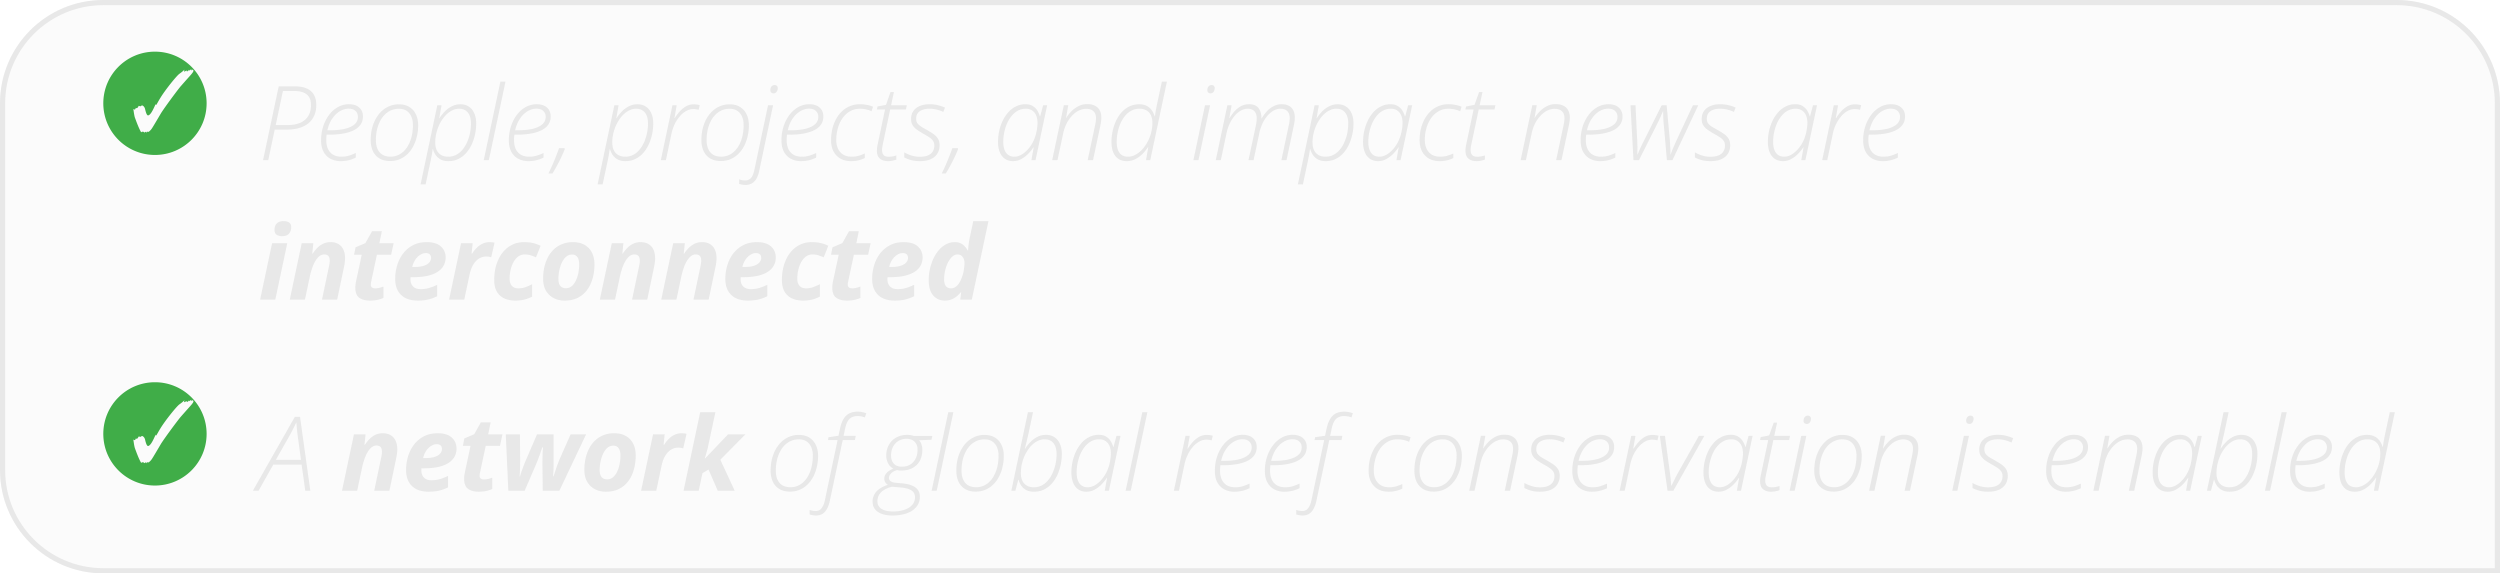 <svg xmlns="http://www.w3.org/2000/svg" width="484" height="111" fill="none"><g filter="url(#a)"><path fill="#D9D9D9" fill-opacity=".1" d="M0 20C0 8.954 8.954 0 20 0h444c11.046 0 20 8.954 20 20v91H20c-11.046 0-20-8.954-20-20V20Z"/><path stroke="#E8E8E8" d="M20 .5h444c10.77 0 19.5 8.73 19.5 19.5v90.5H20C9.23 110.5.5 101.77.5 91V20C.5 9.23 9.23.5 20 .5Z"/><path fill="#40AD48" fill-rule="evenodd" d="M30 30c5.523 0 10-4.477 10-10s-4.477-10-10-10-10 4.477-10 10 4.477 10 10 10Zm-1.736-4.504c.064 0 .08.064.08.208l.144-.16.128-.08.144.08c.208-.16.384-.336.528-.512.125-.153.347-.523.687-1.09.05-.086.105-.176.161-.27l.992-1.68c.528-.896 3.296-4.656 3.92-5.36a168.55 168.55 0 0 1 1.51-1.706 13.5 13.5 0 0 0 .602-.694c.176-.224.288-.4.288-.528 0-.08-.048-.208-.128-.208s-.208.064-.368.176l.128-.288-.544.32.032-.224c-.032.096-.288.352-.352.352-.048 0-.064-.048-.064-.128v-.064l-.448.224c-.032 0-.064-.016-.064-.064 0-.03.013-.084.03-.159l.034-.161c-.224.24-.544.512-.96.8-.56.384-2.736 3.12-3.616 4.544-.26.416-.453.758-.595 1.01-.18.319-.279.494-.333.494-.032 0-.048-.064-.064-.192-.288.656-.544 1.2-.8 1.6-.256.4-.496.608-.672.608-.208 0-.384-.4-.576-1.216-.08-.352-.256-.576-.512-.704l-.048-.016c-.048 0-.112.032-.192.08-.03.018-.056.037-.078.052-.036.026-.062.044-.082.044h-.016l-.288-.096-.256.384c-.032.048-.096.064-.144.064-.08 0-.144-.016-.176-.064-.064.224-.144.336-.208.336-.048 0-.144-.032-.272-.112.112.848.208 1.408.304 1.68l.02.052c.2.55.617 1.7 1.02 2.476.024.048.052.1.08.152.028.052.056.104.08.152.16-.096.208-.112.32-.112l.128.016c.08.032.128.08.128.16l.368-.176Z" clip-rule="evenodd"/><path fill="#E8E8E8" d="m50.928 31 3.027-14.277H57.1c.93 0 1.702.14 2.314.42.612.28 1.068.69 1.367 1.23.3.534.45 1.182.45 1.943 0 .73-.121 1.387-.362 1.973a3.855 3.855 0 0 1-1.074 1.504c-.482.417-1.087.739-1.817.967-.722.221-1.572.332-2.548.332h-2.246L51.934 31h-1.006Zm2.45-6.787h2.198c1.042 0 1.904-.153 2.588-.46.684-.312 1.195-.754 1.533-1.327.339-.58.508-1.273.508-2.08 0-.957-.28-1.65-.84-2.08-.553-.437-1.36-.655-2.422-.655h-2.168l-1.396 6.602Zm12.545 6.982a4.121 4.121 0 0 1-1.904-.44c-.567-.292-1.02-.738-1.358-1.337-.332-.599-.498-1.357-.498-2.275 0-.931.134-1.814.4-2.647a7.48 7.48 0 0 1 1.124-2.217 5.455 5.455 0 0 1 1.709-1.533 4.277 4.277 0 0 1 2.168-.566c.846 0 1.507.215 1.982.644.482.43.723 1.003.723 1.719 0 .605-.153 1.13-.46 1.572-.299.443-.735.808-1.308 1.094-.573.286-1.256.501-2.05.645-.795.143-1.684.214-2.667.214h-.547a8.106 8.106 0 0 0-.068 1.045c0 1.035.257 1.833.772 2.393.514.553 1.233.83 2.158.83.547 0 1.048-.072 1.504-.215.462-.15.888-.316 1.279-.498v.889a6.89 6.89 0 0 1-1.309.488 6.557 6.557 0 0 1-1.65.195Zm-2.539-5.976h.654c.996 0 1.888-.088 2.676-.264.794-.182 1.423-.465 1.885-.85.462-.384.693-.882.693-1.494 0-.455-.153-.83-.459-1.123-.3-.3-.752-.449-1.357-.449-.56 0-1.117.163-1.67.488-.553.326-1.045.801-1.475 1.426-.43.625-.745 1.38-.947 2.266Zm12.144 5.957c-.82 0-1.51-.17-2.07-.508a3.219 3.219 0 0 1-1.27-1.426c-.28-.612-.42-1.321-.42-2.129 0-.774.081-1.507.244-2.197.17-.69.41-1.322.723-1.895.319-.579.7-1.077 1.142-1.494.45-.423.954-.748 1.514-.976a4.728 4.728 0 0 1 1.826-.352c.808 0 1.488.173 2.041.518a3.29 3.29 0 0 1 1.26 1.435c.293.606.44 1.309.44 2.11 0 .716-.079 1.412-.235 2.09a7.882 7.882 0 0 1-.674 1.894c-.3.586-.67 1.097-1.113 1.533-.436.436-.94.778-1.514 1.026-.566.247-1.198.37-1.894.37Zm.088-.85a3.54 3.54 0 0 0 1.445-.293c.45-.202.85-.485 1.201-.85.358-.364.66-.8.908-1.308a6.956 6.956 0 0 0 .576-1.7 9.8 9.8 0 0 0 .196-2.001c0-.573-.098-1.094-.293-1.563a2.502 2.502 0 0 0-.899-1.133c-.397-.28-.911-.42-1.543-.42a3.72 3.72 0 0 0-1.455.284 3.995 3.995 0 0 0-1.23.82 5.055 5.055 0 0 0-.938 1.29 7.081 7.081 0 0 0-.605 1.689 9.269 9.269 0 0 0-.205 2.002c0 .983.237 1.76.713 2.334.482.566 1.191.85 2.129.85Zm5.805 5.371 3.243-15.312h.82l-.44 2.48h.06c.273-.442.605-.866.995-1.27.397-.41.85-.745 1.358-1.005a3.575 3.575 0 0 1 1.69-.4c.624 0 1.161.15 1.61.449.456.293.808.72 1.055 1.279.254.553.381 1.217.381 1.992 0 .703-.075 1.403-.225 2.1a9.617 9.617 0 0 1-.654 1.972 6.704 6.704 0 0 1-1.084 1.66c-.436.482-.94.863-1.514 1.143-.566.274-1.204.41-1.914.41-.599 0-1.1-.11-1.504-.332a2.843 2.843 0 0 1-.966-.869 3.86 3.86 0 0 1-.508-1.123h-.059c-.045.358-.107.755-.185 1.192-.078.436-.157.833-.235 1.19l-.947 4.444h-.977Zm5.352-5.361c.573 0 1.09-.12 1.553-.361a4.091 4.091 0 0 0 1.22-1.006c.359-.43.658-.922.899-1.475.24-.553.423-1.136.547-1.748a9.39 9.39 0 0 0 .185-1.855c0-.899-.198-1.595-.595-2.09-.397-.502-.97-.752-1.72-.752-.396 0-.787.085-1.171.254a4.06 4.06 0 0 0-1.084.703c-.338.3-.651.654-.938 1.064a7.53 7.53 0 0 0-.742 1.348 8.26 8.26 0 0 0-.488 1.533 7.717 7.717 0 0 0-.176 1.64c0 .893.225 1.573.674 2.042.45.469 1.061.703 1.836.703Zm6.88.664 3.223-15.195h.986L94.64 31h-.987Zm8.618.195a4.123 4.123 0 0 1-1.904-.44c-.566-.292-1.019-.738-1.357-1.337-.332-.599-.498-1.357-.498-2.275 0-.931.133-1.814.4-2.647a7.484 7.484 0 0 1 1.123-2.217 5.462 5.462 0 0 1 1.709-1.533 4.277 4.277 0 0 1 2.168-.566c.846 0 1.507.215 1.983.644.481.43.722 1.003.722 1.719 0 .605-.153 1.13-.459 1.572-.299.443-.735.808-1.308 1.094-.573.286-1.257.501-2.051.645-.794.143-1.683.214-2.666.214h-.547a8.105 8.105 0 0 0-.068 1.045c0 1.035.257 1.833.771 2.393.514.553 1.234.83 2.158.83.547 0 1.048-.072 1.504-.215.462-.15.889-.316 1.279-.498v.889a6.889 6.889 0 0 1-1.308.488 6.56 6.56 0 0 1-1.651.195Zm-2.539-5.976h.655c.996 0 1.888-.088 2.675-.264.795-.182 1.423-.465 1.885-.85.463-.384.694-.882.694-1.494 0-.455-.153-.83-.459-1.123-.3-.3-.752-.449-1.358-.449-.56 0-1.116.163-1.67.488-.553.326-1.045.801-1.474 1.426-.43.625-.746 1.38-.948 2.266Zm6.451 8.36a44.061 44.061 0 0 0 1.484-3.38c.209-.527.397-1.035.567-1.523h1.054l.039.234a29.189 29.189 0 0 1-1.494 3.155 24.33 24.33 0 0 1-.869 1.513h-.781Zm9.512 2.118 3.242-15.312h.82l-.439 2.48h.059c.273-.442.605-.866.996-1.27.397-.41.849-.745 1.357-1.005a3.576 3.576 0 0 1 1.69-.4c.625 0 1.162.15 1.611.449.456.293.807.72 1.055 1.279.253.553.38 1.217.38 1.992 0 .703-.074 1.403-.224 2.1a9.652 9.652 0 0 1-.654 1.972 6.724 6.724 0 0 1-1.084 1.66 4.982 4.982 0 0 1-1.514 1.143c-.567.274-1.205.41-1.914.41-.599 0-1.1-.11-1.504-.332a2.84 2.84 0 0 1-.967-.869 3.864 3.864 0 0 1-.508-1.123h-.058a32.577 32.577 0 0 1-.42 2.383l-.948 4.443h-.976Zm5.351-5.361c.573 0 1.091-.12 1.553-.361a4.096 4.096 0 0 0 1.221-1.006c.358-.43.657-.922.898-1.475a8.616 8.616 0 0 0 .547-1.748 9.32 9.32 0 0 0 .186-1.855c0-.899-.199-1.595-.596-2.09-.397-.502-.97-.752-1.719-.752a2.89 2.89 0 0 0-1.172.254 4.084 4.084 0 0 0-1.084.703c-.338.3-.651.654-.937 1.064-.286.41-.534.86-.742 1.348a8.2 8.2 0 0 0-.488 1.533 7.666 7.666 0 0 0-.176 1.64c0 .893.224 1.573.674 2.042.449.469 1.061.703 1.835.703Zm6.89.664 2.246-10.615h.821l-.43 2.47h.059a9.63 9.63 0 0 1 .879-1.181 5.21 5.21 0 0 1 1.22-1.045c.469-.287.993-.43 1.573-.43.208 0 .413.016.615.049.202.026.387.065.556.117l-.214.889a4.644 4.644 0 0 0-.489-.098 3.675 3.675 0 0 0-.556-.039c-.476 0-.938.127-1.387.381a4.628 4.628 0 0 0-1.24 1.045 7.03 7.03 0 0 0-.977 1.514 8.131 8.131 0 0 0-.605 1.777L128.923 31h-.987Zm11.617.176c-.821 0-1.511-.17-2.071-.508a3.22 3.22 0 0 1-1.269-1.426c-.28-.612-.42-1.321-.42-2.129 0-.774.081-1.507.244-2.197a7.81 7.81 0 0 1 .723-1.895c.319-.579.7-1.077 1.142-1.494.45-.423.954-.748 1.514-.976a4.726 4.726 0 0 1 1.826-.352c.807 0 1.488.173 2.041.518a3.29 3.29 0 0 1 1.26 1.435c.293.606.439 1.309.439 2.11 0 .716-.078 1.412-.234 2.09a7.873 7.873 0 0 1-.674 1.894 5.889 5.889 0 0 1-1.113 1.533 4.824 4.824 0 0 1-1.514 1.026c-.566.247-1.198.37-1.894.37Zm.088-.85c.52 0 1.002-.098 1.445-.293a3.84 3.84 0 0 0 1.201-.85c.358-.364.661-.8.908-1.308a6.943 6.943 0 0 0 .576-1.7 9.749 9.749 0 0 0 .196-2.001c0-.573-.098-1.094-.293-1.563a2.499 2.499 0 0 0-.899-1.133c-.397-.28-.911-.42-1.543-.42a3.72 3.72 0 0 0-1.455.284 3.99 3.99 0 0 0-1.23.82 5.06 5.06 0 0 0-.938 1.29 7.09 7.09 0 0 0-.605 1.689 9.25 9.25 0 0 0-.205 2.002c0 .983.237 1.76.713 2.334.481.566 1.191.85 2.129.85Zm4.634 5.479a3.05 3.05 0 0 1-.635-.069 2.99 2.99 0 0 1-.537-.136v-.88c.162.072.348.124.556.157a3.2 3.2 0 0 0 .586.058c.326 0 .606-.074.84-.224.235-.15.43-.374.586-.674.15-.3.27-.66.361-1.084l2.657-12.568h.976l-2.676 12.685c-.123.586-.299 1.081-.527 1.485-.228.41-.517.72-.869.927-.358.215-.798.323-1.318.323Zm5.507-17.735a.701.701 0 0 1-.468-.156c-.118-.11-.176-.267-.176-.469 0-.162.029-.319.088-.468a.866.866 0 0 1 .283-.362.702.702 0 0 1 .449-.146c.215 0 .371.058.469.175a.625.625 0 0 1 .146.43c0 .267-.078.502-.234.703-.15.196-.335.293-.557.293Zm5.269 13.125a4.123 4.123 0 0 1-1.904-.44c-.567-.292-1.019-.738-1.358-1.337-.332-.599-.498-1.357-.498-2.275 0-.931.134-1.814.401-2.647a7.477 7.477 0 0 1 1.123-2.217 5.451 5.451 0 0 1 1.709-1.533 4.275 4.275 0 0 1 2.168-.566c.846 0 1.507.215 1.982.644.482.43.723 1.003.723 1.719 0 .605-.153 1.13-.459 1.572-.3.443-.736.808-1.309 1.094-.573.286-1.256.501-2.05.645-.795.143-1.683.214-2.667.214h-.546a8.11 8.11 0 0 0-.069 1.045c0 1.035.257 1.833.772 2.393.514.553 1.233.83 2.158.83.547 0 1.048-.072 1.504-.215.462-.15.889-.316 1.279-.498v.889a6.889 6.889 0 0 1-1.308.488 6.566 6.566 0 0 1-1.651.195Zm-2.539-5.976h.654c.996 0 1.888-.088 2.676-.264.794-.182 1.423-.465 1.885-.85.462-.384.693-.882.693-1.494 0-.455-.153-.83-.459-1.123-.299-.3-.752-.449-1.357-.449-.56 0-1.117.163-1.67.488-.553.326-1.045.801-1.475 1.426-.429.625-.745 1.38-.947 2.266Zm12.271 5.976c-.814 0-1.511-.166-2.09-.498a3.43 3.43 0 0 1-1.338-1.416c-.306-.605-.459-1.315-.459-2.129 0-.742.078-1.458.234-2.148.163-.69.401-1.328.713-1.914a6.006 6.006 0 0 1 1.143-1.524 4.988 4.988 0 0 1 3.506-1.386c.456 0 .905.042 1.347.127.45.084.844.205 1.182.361l-.283.87a4.542 4.542 0 0 0-1.065-.352 5.27 5.27 0 0 0-1.181-.137c-.697 0-1.328.16-1.895.478a4.42 4.42 0 0 0-1.455 1.309 6.465 6.465 0 0 0-.918 1.943 8.25 8.25 0 0 0-.322 2.344c0 .618.111 1.172.332 1.66.228.482.563.863 1.006 1.143.443.273.983.41 1.621.41a5.07 5.07 0 0 0 1.328-.166c.41-.117.82-.27 1.231-.46v.89a5.807 5.807 0 0 1-1.163.42 5.682 5.682 0 0 1-1.474.175Zm7.134 0c-.677 0-1.205-.166-1.582-.498-.378-.332-.567-.84-.567-1.523 0-.183.013-.381.039-.596.026-.215.066-.436.118-.664l1.416-6.719h-1.582l.127-.576 1.64-.322.879-2.47h.654l-.547 2.558h3.047l-.175.81h-3.047l-1.416 6.69c-.046.208-.085.413-.117.615a4.28 4.28 0 0 0-.04.566c0 .391.098.704.293.938.196.228.521.342.977.342.293 0 .557-.023.791-.069.241-.045.475-.107.703-.185v.81a5.164 5.164 0 0 1-.713.196 3.875 3.875 0 0 1-.898.097Zm6.167 0c-.677 0-1.27-.075-1.777-.224a6.648 6.648 0 0 1-1.241-.489v-.986c.372.221.821.42 1.348.596.527.17 1.081.254 1.66.254.658 0 1.192-.091 1.602-.274.41-.182.713-.433.908-.752.202-.325.303-.7.303-1.123 0-.377-.088-.693-.264-.947a2.528 2.528 0 0 0-.742-.684 15.983 15.983 0 0 0-1.084-.654 15.35 15.35 0 0 1-1.24-.771 3.117 3.117 0 0 1-.86-.87c-.208-.332-.312-.735-.312-1.21 0-.639.153-1.17.459-1.592a2.862 2.862 0 0 1 1.269-.957c.534-.222 1.136-.332 1.807-.332.631 0 1.201.065 1.709.195s.947.283 1.318.459l-.322.84a6.342 6.342 0 0 0-1.211-.44 5.799 5.799 0 0 0-1.504-.185c-.736 0-1.344.16-1.826.478-.475.32-.713.81-.713 1.475 0 .332.081.618.244.86.17.234.407.449.713.644.313.195.677.407 1.094.635.436.247.843.498 1.221.752.377.253.68.556.908.908.234.345.351.788.351 1.328 0 .605-.143 1.14-.429 1.601-.28.463-.707.824-1.28 1.084-.566.254-1.269.381-2.109.381Zm4.243 2.383a45.59 45.59 0 0 0 .811-1.748c.241-.56.465-1.103.674-1.63.208-.528.397-1.036.566-1.524h1.055l.039.234a29.096 29.096 0 0 1-1.494 3.155c-.287.54-.576 1.044-.869 1.513h-.782Zm13.8-2.383c-.612 0-1.137-.15-1.573-.449-.436-.3-.768-.726-.996-1.28-.228-.56-.342-1.223-.342-1.991 0-.71.075-1.413.225-2.11a9.38 9.38 0 0 1 .674-1.972 7.035 7.035 0 0 1 1.094-1.66c.429-.482.924-.86 1.484-1.133a4.07 4.07 0 0 1 1.846-.42c.566 0 1.038.12 1.416.361.377.234.674.53.888.889.215.358.371.72.469 1.084h.068l.567-2.13h.781L200.482 31h-.801l.44-2.48h-.049c-.254.397-.58.804-.977 1.22-.39.41-.84.755-1.347 1.035-.502.28-1.042.42-1.621.42Zm.263-.86c.56 0 1.127-.2 1.699-.605.58-.41 1.097-.963 1.553-1.66a7.198 7.198 0 0 0 .977-2.373 8.97 8.97 0 0 0 .185-1.054c.039-.306.059-.59.059-.85 0-.86-.202-1.53-.606-2.012-.403-.488-.957-.732-1.66-.732-.547 0-1.048.12-1.504.361a4.016 4.016 0 0 0-1.211.996 6.378 6.378 0 0 0-.898 1.455 9.091 9.091 0 0 0-.752 3.623c0 .899.182 1.599.547 2.1.364.501.902.752 1.611.752Zm7.31.665 2.256-10.635h.859l-.429 2.47h.029a7.14 7.14 0 0 1 .928-1.2 5.34 5.34 0 0 1 1.367-1.045 3.718 3.718 0 0 1 1.787-.43c.579 0 1.071.101 1.474.303.411.202.72.498.928.889.215.39.322.869.322 1.435 0 .241-.019.492-.058.752a8.82 8.82 0 0 1-.127.752L211.61 31h-1.035l1.455-6.846c.052-.247.091-.472.117-.674.026-.208.039-.397.039-.566 0-.625-.166-1.087-.498-1.387-.332-.306-.804-.459-1.416-.459-.631 0-1.25.199-1.855.596-.599.397-1.13.954-1.592 1.67-.462.716-.794 1.553-.996 2.51L204.725 31H203.7Zm14.448.195c-.644 0-1.188-.146-1.63-.44-.443-.299-.778-.725-1.006-1.278-.222-.554-.332-1.221-.332-2.002 0-.697.075-1.394.224-2.09a9.55 9.55 0 0 1 .655-1.983 6.823 6.823 0 0 1 1.084-1.66c.436-.482.937-.86 1.503-1.133.573-.28 1.215-.42 1.924-.42.599 0 1.101.118 1.504.352a2.7 2.7 0 0 1 .957.879c.241.351.407.716.498 1.094h.059l.137-.899c.052-.306.107-.605.166-.898.065-.3.127-.596.185-.889l.86-4.023h.976L222.689 31h-.82l.44-2.51h-.059a8.961 8.961 0 0 1-1.045 1.29c-.404.41-.863.748-1.377 1.015-.508.267-1.068.4-1.68.4Zm.254-.86a2.92 2.92 0 0 0 1.123-.233 4.455 4.455 0 0 0 1.084-.674 6.02 6.02 0 0 0 .977-1.045 7.743 7.743 0 0 0 1.318-2.89 7.27 7.27 0 0 0 .196-1.7c0-.892-.225-1.572-.674-2.041-.443-.469-1.052-.703-1.826-.703-.573 0-1.091.123-1.553.37a4.027 4.027 0 0 0-1.231 1.007 6.35 6.35 0 0 0-.888 1.465 8.43 8.43 0 0 0-.547 1.748 9.37 9.37 0 0 0-.186 1.845c0 .912.183 1.615.547 2.11.371.494.925.742 1.66.742Zm12.637.665 2.247-10.615h.986L232.026 31h-.987Zm3.35-12.93a.716.716 0 0 1-.478-.156c-.118-.11-.176-.267-.176-.469 0-.162.029-.319.088-.468a.866.866 0 0 1 .283-.362.702.702 0 0 1 .449-.146c.215 0 .371.058.469.175a.63.63 0 0 1 .146.43c0 .267-.075.502-.224.703-.15.196-.336.293-.557.293Zm.982 12.93 2.246-10.615h.82l-.439 2.47h.058c.222-.39.505-.79.85-1.2.351-.41.768-.76 1.25-1.046.488-.286 1.045-.43 1.67-.43.846 0 1.455.251 1.826.753.378.5.566 1.168.566 2.002h.039c.235-.424.534-.847.899-1.27a4.908 4.908 0 0 1 1.308-1.055 3.347 3.347 0 0 1 1.69-.43c.801 0 1.419.222 1.855.665.443.442.664 1.09.664 1.943 0 .241-.016.485-.048.733a8.953 8.953 0 0 1-.137.761L249.072 31h-.996l1.455-6.836c.058-.247.098-.475.117-.684.026-.208.039-.4.039-.576 0-.618-.156-1.08-.469-1.386-.312-.313-.755-.47-1.328-.47a2.69 2.69 0 0 0-1.299.352 4.49 4.49 0 0 0-1.191.987 6.51 6.51 0 0 0-.967 1.494 8.166 8.166 0 0 0-.625 1.865L242.695 31h-.986l1.416-6.65a6.803 6.803 0 0 0 .175-1.456c0-.579-.149-1.031-.449-1.357-.293-.325-.726-.488-1.299-.488-.436 0-.869.117-1.298.351a4.244 4.244 0 0 0-1.192.987 6.77 6.77 0 0 0-.976 1.523 8.44 8.44 0 0 0-.645 1.934L236.357 31h-.986Zm15.893 4.697 3.243-15.312h.82l-.44 2.48h.059a7.54 7.54 0 0 1 .996-1.27c.397-.41.85-.745 1.358-1.005a3.572 3.572 0 0 1 1.689-.4c.625 0 1.162.15 1.611.449.456.293.808.72 1.055 1.279.254.553.381 1.217.381 1.992 0 .703-.075 1.403-.225 2.1a9.592 9.592 0 0 1-.654 1.972 6.696 6.696 0 0 1-1.084 1.66 4.97 4.97 0 0 1-1.514 1.143c-.566.274-1.204.41-1.914.41-.599 0-1.1-.11-1.504-.332a2.837 2.837 0 0 1-.966-.869 3.838 3.838 0 0 1-.508-1.123h-.059c-.045.358-.107.755-.185 1.192-.078.436-.157.833-.235 1.19l-.947 4.444h-.977Zm5.352-5.361c.573 0 1.091-.12 1.553-.361a4.08 4.08 0 0 0 1.22-1.006 6.05 6.05 0 0 0 .899-1.475 8.68 8.68 0 0 0 .547-1.748 9.39 9.39 0 0 0 .185-1.855c0-.899-.198-1.595-.595-2.09-.398-.502-.97-.752-1.719-.752-.397 0-.788.085-1.172.254a4.052 4.052 0 0 0-1.084.703c-.339.3-.651.654-.938 1.064a7.53 7.53 0 0 0-.742 1.348 8.275 8.275 0 0 0-.488 1.533 7.73 7.73 0 0 0-.176 1.64c0 .893.225 1.573.674 2.042.449.469 1.061.703 1.836.703Zm10.181.86c-.612 0-1.136-.15-1.572-.45-.437-.3-.769-.726-.996-1.28-.228-.56-.342-1.223-.342-1.991 0-.71.075-1.413.224-2.11a9.437 9.437 0 0 1 .674-1.972c.3-.625.664-1.179 1.094-1.66.43-.482.924-.86 1.484-1.133a4.07 4.07 0 0 1 1.846-.42c.566 0 1.038.12 1.416.361.378.234.674.53.889.889.215.358.371.72.468 1.084h.069l.566-2.13h.781L271.152 31h-.8l.439-2.48h-.049a8.175 8.175 0 0 1-.976 1.22 5.55 5.55 0 0 1-1.348 1.035 3.27 3.27 0 0 1-1.621.42Zm.264-.86c.559 0 1.126-.202 1.699-.605.579-.41 1.097-.964 1.552-1.66a7.176 7.176 0 0 0 .977-2.374c.091-.397.153-.748.186-1.054.039-.306.058-.59.058-.85 0-.86-.202-1.53-.605-2.012-.404-.488-.957-.732-1.66-.732-.547 0-1.049.12-1.504.361-.456.241-.86.573-1.211.996a6.381 6.381 0 0 0-.899 1.455 8.82 8.82 0 0 0-.556 1.748 9.024 9.024 0 0 0-.196 1.875c0 .899.183 1.599.547 2.1.365.501.902.752 1.612.752Zm11.665.86c-.814 0-1.511-.167-2.09-.499a3.43 3.43 0 0 1-1.338-1.416c-.306-.605-.459-1.315-.459-2.129 0-.742.078-1.458.234-2.148.163-.69.401-1.328.713-1.914a6.006 6.006 0 0 1 1.143-1.524 4.976 4.976 0 0 1 3.506-1.386c.455 0 .905.042 1.347.127.45.084.844.205 1.182.361l-.283.87a4.542 4.542 0 0 0-1.065-.352 5.27 5.27 0 0 0-1.181-.137c-.697 0-1.328.16-1.895.478a4.42 4.42 0 0 0-1.455 1.309 6.465 6.465 0 0 0-.918 1.943 8.25 8.25 0 0 0-.322 2.344c0 .618.111 1.172.332 1.66.228.482.563.863 1.006 1.143.443.273.983.41 1.621.41a5.07 5.07 0 0 0 1.328-.166c.41-.117.82-.27 1.231-.46v.89a5.807 5.807 0 0 1-1.163.42 5.682 5.682 0 0 1-1.474.175Zm7.134 0c-.677 0-1.205-.167-1.582-.499-.378-.332-.567-.84-.567-1.523 0-.183.013-.381.039-.596.026-.215.066-.436.118-.664l1.416-6.719h-1.582l.127-.576 1.64-.322.879-2.47h.654l-.547 2.558h3.047l-.175.81h-3.047l-1.416 6.69c-.046.208-.085.413-.118.615-.026.202-.039.39-.039.566 0 .391.098.704.293.938.196.228.521.342.977.342.293 0 .557-.023.791-.069.241-.045.475-.107.703-.185v.81a5.164 5.164 0 0 1-.713.196 3.875 3.875 0 0 1-.898.097Zm8.535-.196 2.256-10.635h.86l-.43 2.47h.029c.235-.39.544-.79.928-1.2.384-.41.84-.759 1.367-1.045a3.721 3.721 0 0 1 1.787-.43c.58 0 1.071.101 1.475.303.41.202.719.498.928.889.214.39.322.869.322 1.435 0 .241-.02.492-.059.752-.032.26-.075.511-.127.752L302.305 31h-1.035l1.455-6.846c.052-.247.092-.472.118-.674.026-.208.039-.397.039-.566 0-.625-.166-1.087-.498-1.387-.332-.306-.804-.459-1.416-.459-.632 0-1.25.199-1.856.596-.599.397-1.129.954-1.592 1.67-.462.716-.794 1.553-.996 2.51L295.421 31h-1.026Zm15.376.195a4.123 4.123 0 0 1-1.904-.44c-.566-.292-1.019-.738-1.357-1.337-.332-.599-.498-1.357-.498-2.275 0-.931.133-1.814.4-2.647a7.477 7.477 0 0 1 1.123-2.217 5.462 5.462 0 0 1 1.709-1.533 4.277 4.277 0 0 1 2.168-.566c.846 0 1.507.215 1.983.644.481.43.722 1.003.722 1.719 0 .605-.153 1.13-.459 1.572-.299.443-.735.808-1.308 1.094-.573.286-1.257.501-2.051.645-.794.143-1.683.214-2.666.214h-.547a8.1 8.1 0 0 0-.068 1.045c0 1.035.257 1.833.771 2.393.514.553 1.234.83 2.158.83.547 0 1.048-.072 1.504-.215.462-.15.889-.316 1.279-.498v.889a6.889 6.889 0 0 1-1.308.488 6.56 6.56 0 0 1-1.651.195Zm-2.539-5.976h.655c.996 0 1.888-.088 2.675-.264.795-.182 1.423-.465 1.885-.85.463-.384.694-.882.694-1.494 0-.455-.153-.83-.459-1.123-.3-.3-.752-.449-1.358-.449-.56 0-1.116.163-1.67.488-.553.326-1.045.801-1.474 1.426-.43.625-.746 1.38-.948 2.266ZM316.241 31l-.576-10.615h.967l.332 6.797c.033.592.046 1.106.039 1.543 0 .436-.003.826-.01 1.171h.049l.313-.752c.117-.266.247-.55.39-.85.144-.305.306-.634.489-.985l3.466-6.924h.967l.615 6.797c.033.5.059.983.079 1.445.026.456.039.879.039 1.27h.048a28.9 28.9 0 0 1 .303-.82c.117-.287.251-.6.401-.938.149-.345.315-.723.498-1.133l3.095-6.621h1.035L323.79 31h-1.084l-.615-7.041a19.03 19.03 0 0 1-.088-1.523l-.019-.86h-.049c-.111.274-.222.53-.332.772-.104.24-.215.485-.332.732-.111.241-.241.511-.391.81L317.306 31h-1.065Zm14.908.195c-.677 0-1.27-.075-1.778-.224a6.664 6.664 0 0 1-1.24-.489v-.986c.371.221.821.42 1.348.596.527.17 1.081.254 1.66.254.658 0 1.191-.091 1.602-.274.41-.182.713-.433.908-.752.202-.325.303-.7.303-1.123 0-.377-.088-.693-.264-.947a2.528 2.528 0 0 0-.742-.684 15.983 15.983 0 0 0-1.084-.654 15.24 15.24 0 0 1-1.241-.771 3.112 3.112 0 0 1-.859-.87c-.208-.332-.312-.735-.312-1.21 0-.639.153-1.17.459-1.592a2.862 2.862 0 0 1 1.269-.957c.534-.222 1.136-.332 1.807-.332.631 0 1.201.065 1.709.195s.947.283 1.318.459l-.322.84a6.342 6.342 0 0 0-1.211-.44 5.804 5.804 0 0 0-1.504-.185c-.736 0-1.344.16-1.826.478-.475.32-.713.81-.713 1.475 0 .332.081.618.244.86.169.234.407.449.713.644.312.195.677.407 1.094.635.436.247.843.498 1.22.752.378.253.681.556.909.908.234.345.351.788.351 1.328 0 .605-.143 1.14-.429 1.601-.28.463-.707.824-1.28 1.084-.566.254-1.269.381-2.109.381Zm14.024 0c-.612 0-1.136-.15-1.573-.449-.436-.3-.768-.726-.996-1.28-.228-.56-.341-1.223-.341-1.991 0-.71.074-1.413.224-2.11a9.38 9.38 0 0 1 .674-1.972 7.035 7.035 0 0 1 1.094-1.66c.429-.482.924-.86 1.484-1.133a4.07 4.07 0 0 1 1.846-.42c.566 0 1.038.12 1.416.361.377.234.674.53.888.889.215.358.372.72.469 1.084h.069l.566-2.13h.781L349.528 31h-.801l.44-2.48h-.049a8.122 8.122 0 0 1-.977 1.22 5.53 5.53 0 0 1-1.347 1.035c-.502.28-1.042.42-1.621.42Zm.263-.86c.56 0 1.127-.2 1.7-.605.579-.41 1.097-.963 1.552-1.66a7.176 7.176 0 0 0 .977-2.373 8.97 8.97 0 0 0 .185-1.054c.039-.306.059-.59.059-.85 0-.86-.202-1.53-.605-2.012-.404-.488-.958-.732-1.661-.732-.547 0-1.048.12-1.504.361a4 4 0 0 0-1.21.996 6.346 6.346 0 0 0-.899 1.455 9.091 9.091 0 0 0-.752 3.623c0 .899.182 1.599.547 2.1.365.501.902.752 1.611.752Zm7.339.665 2.246-10.615h.821l-.43 2.47h.059a9.63 9.63 0 0 1 .879-1.181 5.21 5.21 0 0 1 1.22-1.045c.469-.287.993-.43 1.573-.43.208 0 .413.016.615.049.202.026.387.065.556.117l-.214.889a4.644 4.644 0 0 0-.489-.098 3.665 3.665 0 0 0-.556-.039c-.476 0-.938.127-1.387.381a4.628 4.628 0 0 0-1.24 1.045 7.03 7.03 0 0 0-.977 1.514 8.131 8.131 0 0 0-.605 1.777L353.762 31h-.987Zm11.695.195a4.12 4.12 0 0 1-1.904-.44c-.567-.292-1.019-.738-1.358-1.337-.332-.599-.498-1.357-.498-2.275 0-.931.134-1.814.401-2.647a7.453 7.453 0 0 1 1.123-2.217 5.44 5.44 0 0 1 1.709-1.533 4.275 4.275 0 0 1 2.168-.566c.846 0 1.507.215 1.982.644.482.43.723 1.003.723 1.719 0 .605-.153 1.13-.459 1.572-.3.443-.736.808-1.309 1.094-.573.286-1.256.501-2.051.645-.794.143-1.683.214-2.666.214h-.547a8.11 8.11 0 0 0-.068 1.045c0 1.035.257 1.833.771 2.393.515.553 1.234.83 2.159.83.547 0 1.048-.072 1.504-.215.462-.15.888-.316 1.279-.498v.889a6.874 6.874 0 0 1-1.309.488 6.552 6.552 0 0 1-1.65.195Zm-2.539-5.976h.654c.996 0 1.888-.088 2.676-.264.794-.182 1.422-.465 1.885-.85.462-.384.693-.882.693-1.494 0-.455-.153-.83-.459-1.123-.299-.3-.752-.449-1.357-.449-.56 0-1.117.163-1.67.488-.554.326-1.045.801-1.475 1.426-.43.625-.745 1.38-.947 2.266ZM50.361 58l2.315-10.918h2.94L53.3 58h-2.94Zm4.258-12.275c-.416 0-.768-.092-1.054-.274-.28-.182-.42-.491-.42-.928 0-.377.068-.693.205-.947.143-.254.348-.446.615-.576.267-.13.586-.195.957-.195.39 0 .729.084 1.016.254.292.169.439.475.439.918 0 .52-.143.944-.43 1.27-.286.318-.729.478-1.328.478ZM56.1 58l2.314-10.918h2.246l-.205 2.021h.088c.28-.436.59-.82.928-1.152a3.965 3.965 0 0 1 1.123-.781 3.227 3.227 0 0 1 1.387-.293c.625 0 1.146.13 1.562.39.423.255.74.616.948 1.085.208.468.312 1.025.312 1.67 0 .24-.02.51-.059.81-.039.3-.094.615-.166.947L65.278 58H62.34l1.338-6.377a6.48 6.48 0 0 0 .117-.625 4.1 4.1 0 0 0 .04-.537c0-.41-.089-.713-.265-.908-.175-.196-.439-.293-.79-.293-.443 0-.844.192-1.202.576-.358.378-.67.885-.937 1.523a13 13 0 0 0-.645 2.12L59.038 58h-2.94Zm15.532.195c-.866 0-1.556-.182-2.07-.547-.514-.364-.772-1.022-.772-1.972 0-.157.01-.326.03-.508.02-.189.049-.384.088-.586l1.123-5.264h-1.485l.284-1.435 1.914-.82 1.289-2.305h1.894l-.478 2.324h2.763l-.488 2.236H72.97l-1.123 5.264c-.02.098-.036.195-.049.293a3.28 3.28 0 0 0-.01.225c0 .26.079.446.235.556.156.11.364.166.625.166a3.2 3.2 0 0 0 .762-.088c.247-.065.52-.15.82-.254v2.198c-.313.15-.69.273-1.133.37a6.72 6.72 0 0 1-1.465.147Zm9.195 0c-.853 0-1.605-.153-2.256-.459a3.47 3.47 0 0 1-1.514-1.406c-.364-.625-.547-1.41-.547-2.353 0-.912.13-1.79.391-2.637a7.148 7.148 0 0 1 1.162-2.285 5.726 5.726 0 0 1 1.914-1.592c.762-.39 1.64-.586 2.637-.586 1.224 0 2.139.28 2.744.84.612.553.918 1.266.918 2.139 0 .572-.13 1.093-.39 1.562-.255.469-.642.872-1.163 1.21-.52.333-1.175.59-1.963.772-.787.176-1.712.264-2.773.264h-.498a7.617 7.617 0 0 1-.02.205v.196c0 .585.17 1.05.508 1.396.339.345.817.517 1.436.517.573 0 1.093-.065 1.562-.195.469-.13 1.022-.345 1.66-.644v2.216a8.553 8.553 0 0 1-1.748.635c-.592.137-1.279.205-2.06.205Zm-1.016-6.513h.44c.755 0 1.367-.082 1.835-.245.476-.162.82-.377 1.036-.644.221-.267.332-.557.332-.87 0-.312-.091-.543-.274-.693-.175-.156-.426-.234-.752-.234-.364 0-.726.114-1.084.342a3.278 3.278 0 0 0-.947.947 4.03 4.03 0 0 0-.586 1.397ZM86.944 58l2.315-10.918h2.246l-.205 2.021h.107c.293-.462.612-.859.957-1.19a3.81 3.81 0 0 1 1.123-.763 3.166 3.166 0 0 1 1.319-.273c.156 0 .322.01.498.03.182.019.328.045.439.077l-.645 2.832a2.56 2.56 0 0 0-.42-.107 2.949 2.949 0 0 0-.556-.049c-.365 0-.713.075-1.045.225a2.873 2.873 0 0 0-.918.644 4.19 4.19 0 0 0-.742 1.084c-.209.43-.375.931-.498 1.504L89.884 58h-2.94Zm12.798.195c-.755 0-1.442-.133-2.06-.4a3.263 3.263 0 0 1-1.465-1.29c-.358-.592-.537-1.366-.537-2.323 0-.788.081-1.543.244-2.266a8.22 8.22 0 0 1 .722-2.002 6.07 6.07 0 0 1 1.182-1.592 5.145 5.145 0 0 1 1.611-1.064c.606-.254 1.28-.381 2.022-.381.651 0 1.234.062 1.748.185a6.862 6.862 0 0 1 1.455.518l-.898 2.236c-.352-.15-.697-.28-1.036-.39a3.695 3.695 0 0 0-1.152-.166c-.462 0-.876.133-1.24.4a3.399 3.399 0 0 0-.918 1.074c-.248.45-.436.954-.567 1.514a7.352 7.352 0 0 0-.195 1.69c0 .41.065.755.195 1.035.137.28.33.491.577.634.254.144.556.215.908.215a4.1 4.1 0 0 0 1.377-.224c.423-.157.859-.349 1.308-.576v2.402c-.455.24-.947.43-1.474.566a7.225 7.225 0 0 1-1.807.205Zm9.585 0c-.82 0-1.546-.169-2.177-.508a3.704 3.704 0 0 1-1.475-1.445c-.352-.631-.527-1.38-.527-2.246 0-.775.075-1.514.224-2.217.157-.71.388-1.36.694-1.953a5.78 5.78 0 0 1 1.162-1.553 4.972 4.972 0 0 1 1.631-1.025c.618-.247 1.315-.371 2.089-.371.847 0 1.579.172 2.198.517.618.34 1.097.83 1.435 1.475.339.645.508 1.423.508 2.334a10.1 10.1 0 0 1-.225 2.149 7.709 7.709 0 0 1-.664 1.914 5.837 5.837 0 0 1-1.132 1.543 4.957 4.957 0 0 1-1.622 1.025c-.618.24-1.324.361-2.119.361Zm.244-2.392c.326 0 .622-.082.889-.244.267-.17.505-.4.713-.694.208-.3.381-.641.518-1.025.143-.39.25-.81.322-1.26a8.04 8.04 0 0 0 .117-1.377c0-.371-.045-.7-.137-.986a1.29 1.29 0 0 0-.439-.684c-.202-.17-.475-.254-.82-.254-.358 0-.681.101-.967.303-.28.195-.524.459-.733.791a5.18 5.18 0 0 0-.517 1.113c-.137.41-.241.834-.313 1.27-.065.43-.097.843-.097 1.24 0 .593.12 1.042.361 1.348.241.306.609.459 1.103.459ZM116.129 58l2.315-10.918h2.246l-.205 2.021h.088c.28-.436.589-.82.927-1.152a3.973 3.973 0 0 1 1.123-.781 3.229 3.229 0 0 1 1.387-.293c.625 0 1.146.13 1.563.39.423.255.739.616.947 1.085.208.468.312 1.025.312 1.67 0 .24-.019.51-.058.81-.039.3-.095.615-.166.947L125.309 58h-2.939l1.337-6.377c.053-.221.092-.43.118-.625.026-.195.039-.374.039-.537 0-.41-.088-.713-.264-.908-.176-.196-.439-.293-.791-.293-.443 0-.843.192-1.201.576-.358.378-.671.885-.938 1.523-.26.638-.475 1.345-.644 2.12L119.069 58h-2.94Zm11.89 0 2.315-10.918h2.246l-.205 2.021h.088c.279-.436.589-.82.927-1.152a3.973 3.973 0 0 1 1.123-.781 3.229 3.229 0 0 1 1.387-.293c.625 0 1.146.13 1.563.39.423.255.738.616.947 1.085.208.468.312 1.025.312 1.67 0 .24-.019.51-.058.81-.039.3-.095.615-.166.947L137.199 58h-2.94l1.338-6.377c.052-.221.091-.43.117-.625a4.1 4.1 0 0 0 .04-.537c0-.41-.088-.713-.264-.908-.176-.196-.44-.293-.791-.293-.443 0-.843.192-1.201.576-.358.378-.671.885-.938 1.523-.26.638-.475 1.345-.644 2.12L130.959 58h-2.94Zm16.724.195c-.853 0-1.605-.153-2.256-.459a3.476 3.476 0 0 1-1.514-1.406c-.364-.625-.546-1.41-.546-2.353 0-.912.13-1.79.39-2.637a7.166 7.166 0 0 1 1.162-2.285 5.73 5.73 0 0 1 1.914-1.592c.762-.39 1.641-.586 2.637-.586 1.224 0 2.139.28 2.744.84.612.553.918 1.266.918 2.139 0 .572-.13 1.093-.39 1.562-.254.469-.642.872-1.163 1.21-.52.333-1.175.59-1.962.772-.788.176-1.713.264-2.774.264h-.498c-.006.078-.013.146-.019.205v.196c0 .585.169 1.05.507 1.396.339.345.817.517 1.436.517.573 0 1.094-.065 1.562-.195.469-.13 1.023-.345 1.661-.644v2.216a8.565 8.565 0 0 1-1.748.635c-.593.137-1.28.205-2.061.205Zm-1.016-6.513h.44c.755 0 1.367-.082 1.836-.245.475-.162.82-.377 1.035-.644.221-.267.332-.557.332-.87 0-.312-.091-.543-.274-.693-.175-.156-.426-.234-.751-.234-.365 0-.726.114-1.084.342a3.277 3.277 0 0 0-.948.947 4.04 4.04 0 0 0-.586 1.397Zm11.714 6.513c-.755 0-1.442-.133-2.06-.4a3.265 3.265 0 0 1-1.465-1.29c-.358-.592-.537-1.366-.537-2.323 0-.788.081-1.543.244-2.266a8.22 8.22 0 0 1 .723-2.002 6.083 6.083 0 0 1 1.181-1.592 5.144 5.144 0 0 1 1.612-1.064c.605-.254 1.279-.381 2.021-.381.651 0 1.234.062 1.748.185a6.862 6.862 0 0 1 1.455.518l-.898 2.236c-.352-.15-.697-.28-1.035-.39a3.706 3.706 0 0 0-1.153-.166c-.462 0-.875.133-1.24.4a3.402 3.402 0 0 0-.918 1.074c-.247.45-.436.954-.566 1.514a7.364 7.364 0 0 0-.196 1.69c0 .41.066.755.196 1.035.136.28.329.491.576.634.254.144.557.215.908.215a4.1 4.1 0 0 0 1.377-.224c.423-.157.859-.349 1.309-.576v2.402c-.456.24-.948.43-1.475.566a7.22 7.22 0 0 1-1.807.205Zm8.531 0c-.866 0-1.556-.182-2.07-.547-.515-.364-.772-1.022-.772-1.972 0-.157.01-.326.029-.508a6.95 6.95 0 0 1 .088-.586l1.123-5.264h-1.484l.283-1.435 1.914-.82 1.289-2.305h1.895l-.479 2.324h2.764l-.488 2.236h-2.754l-1.123 5.264c-.02.098-.036.195-.049.293a3 3 0 0 0-.01.225c0 .26.078.446.235.556.156.11.364.166.625.166.266 0 .52-.029.761-.088.248-.065.521-.15.821-.254v2.198a5.23 5.23 0 0 1-1.133.37 6.722 6.722 0 0 1-1.465.147Zm9.194 0c-.852 0-1.604-.153-2.255-.459a3.466 3.466 0 0 1-1.514-1.406c-.365-.625-.547-1.41-.547-2.353 0-.912.13-1.79.391-2.637a7.126 7.126 0 0 1 1.162-2.285 5.73 5.73 0 0 1 1.914-1.592c.762-.39 1.64-.586 2.637-.586 1.223 0 2.138.28 2.744.84.612.553.918 1.266.918 2.139 0 .572-.131 1.093-.391 1.562-.254.469-.641.872-1.162 1.21-.521.333-1.175.59-1.963.772-.788.176-1.712.264-2.773.264h-.498l-.02.205v.196c0 .585.169 1.05.508 1.396.338.345.817.517 1.435.517.573 0 1.094-.065 1.563-.195.469-.13 1.022-.345 1.66-.644v2.216a8.565 8.565 0 0 1-1.748.635c-.592.137-1.279.205-2.061.205Zm-1.015-6.513h.439c.755 0 1.367-.082 1.836-.245.475-.162.82-.377 1.035-.644.222-.267.332-.557.332-.87 0-.312-.091-.543-.273-.693-.176-.156-.427-.234-.752-.234-.365 0-.726.114-1.084.342a3.274 3.274 0 0 0-.947.947 4.01 4.01 0 0 0-.586 1.397Zm10.737 6.513c-.527 0-1.025-.13-1.494-.39-.469-.26-.853-.68-1.152-1.26-.293-.586-.44-1.36-.44-2.324 0-.71.075-1.416.225-2.12a9.954 9.954 0 0 1 .664-1.992 7.298 7.298 0 0 1 1.055-1.67 4.734 4.734 0 0 1 1.406-1.142 3.588 3.588 0 0 1 1.709-.42c.436 0 .804.072 1.103.215.306.143.57.335.791.576.222.24.417.511.586.81h.079a19.35 19.35 0 0 1 .117-1.28c.039-.324.088-.624.146-.897l.742-3.496h2.94L188.142 58h-2.236l.176-1.416h-.078a5.474 5.474 0 0 1-.85.84c-.3.24-.635.43-1.006.566a3.624 3.624 0 0 1-1.26.205Zm1.231-2.373c.306 0 .582-.081.83-.244.254-.17.475-.39.664-.664a4.61 4.61 0 0 0 .498-.937 7.72 7.72 0 0 0 .351-1.055c.092-.365.157-.716.196-1.055a6.86 6.86 0 0 0 .068-.889c0-.52-.124-.937-.371-1.25-.241-.312-.573-.468-.996-.468-.286 0-.56.094-.82.283a2.846 2.846 0 0 0-.703.762 5.653 5.653 0 0 0-.567 1.103c-.156.41-.277.847-.361 1.309a7.652 7.652 0 0 0-.127 1.386c0 .567.114.997.342 1.29.234.286.566.43.996.43Z"/><path fill="#40AD48" fill-rule="evenodd" d="M30 94c5.523 0 10-4.477 10-10s-4.477-10-10-10-10 4.477-10 10 4.477 10 10 10Zm-1.736-4.504c.064 0 .08.064.08.208l.144-.16.128-.08.144.08c.208-.16.384-.336.528-.512.125-.153.347-.523.687-1.09.05-.086.105-.176.161-.27l.992-1.68c.528-.896 3.296-4.656 3.92-5.36a168.55 168.55 0 0 1 1.51-1.706 13.5 13.5 0 0 0 .602-.694c.176-.224.288-.4.288-.528 0-.08-.048-.208-.128-.208s-.208.064-.368.176l.128-.288-.544.32.032-.224c-.032.096-.288.352-.352.352-.048 0-.064-.048-.064-.128v-.064l-.448.224c-.032 0-.064-.016-.064-.064 0-.03.013-.084.03-.159l.034-.161c-.224.24-.544.512-.96.8-.56.384-2.736 3.12-3.616 4.544-.26.416-.453.758-.595 1.01-.18.319-.279.494-.333.494-.032 0-.048-.064-.064-.192-.288.656-.544 1.2-.8 1.6-.256.4-.496.608-.672.608-.208 0-.384-.4-.576-1.216-.08-.352-.256-.576-.512-.704l-.048-.016c-.048 0-.112.032-.192.08-.03.018-.056.037-.078.052-.036.025-.062.044-.082.044h-.016l-.288-.096-.256.384c-.032.048-.096.064-.144.064-.08 0-.144-.016-.176-.064-.064.224-.144.336-.208.336-.048 0-.144-.032-.272-.112.112.848.208 1.408.304 1.68l.02.052c.2.55.617 1.7 1.02 2.476.024.048.052.1.08.152.028.052.056.104.08.152.16-.096.208-.112.32-.112l.128.016c.08.032.128.08.128.16l.368-.176Z" clip-rule="evenodd"/><path fill="#E8E8E8" d="m48.955 95 8.125-14.297h1.006L60.078 95h-.976l-.713-5.059H52.91L50.06 95h-1.104Zm4.443-5.967h4.873l-.664-4.853-.127-1.143c-.039-.423-.071-.82-.097-1.191h-.049a52.22 52.22 0 0 1-1.201 2.363l-2.735 4.824ZM66.211 95l2.315-10.918h2.246l-.205 2.022h.088c.28-.437.589-.82.927-1.153a3.965 3.965 0 0 1 1.124-.781 3.227 3.227 0 0 1 1.386-.293c.625 0 1.146.13 1.563.39.423.255.739.616.947 1.085.208.468.313 1.025.313 1.67 0 .24-.02.51-.06.81-.038.3-.094.615-.165.947L75.39 95h-2.94l1.339-6.377a6.48 6.48 0 0 0 .117-.625c.026-.195.039-.374.039-.537 0-.41-.088-.713-.264-.908-.176-.196-.44-.293-.791-.293-.443 0-.843.192-1.201.576-.358.377-.67.885-.938 1.523-.26.638-.475 1.345-.644 2.12L69.15 95h-2.94Zm16.724.195c-.853 0-1.605-.153-2.256-.459a3.47 3.47 0 0 1-1.513-1.406c-.365-.625-.547-1.41-.547-2.353 0-.912.13-1.79.39-2.637a7.148 7.148 0 0 1 1.162-2.285 5.726 5.726 0 0 1 1.914-1.592c.762-.39 1.641-.586 2.637-.586 1.224 0 2.139.28 2.744.84.612.553.918 1.266.918 2.139 0 .572-.13 1.093-.39 1.562-.254.469-.641.872-1.162 1.21-.521.333-1.175.59-1.963.772-.788.176-1.713.264-2.774.264h-.498a7.58 7.58 0 0 1-.02.205v.195c0 .586.17 1.052.508 1.397.34.345.818.517 1.436.517.573 0 1.094-.065 1.563-.195.468-.13 1.022-.345 1.66-.644v2.217a8.552 8.552 0 0 1-1.748.634c-.593.137-1.28.205-2.06.205Zm-1.016-6.513h.44c.755 0 1.367-.082 1.836-.245.475-.162.82-.377 1.035-.644.221-.267.332-.557.332-.87 0-.312-.091-.543-.273-.692-.176-.157-.427-.235-.752-.235-.365 0-.726.114-1.084.342a3.28 3.28 0 0 0-.948.947c-.273.404-.468.87-.585 1.397Zm10.777 6.513c-.866 0-1.556-.182-2.07-.547-.514-.364-.772-1.022-.772-1.972 0-.157.01-.326.03-.508.02-.189.048-.384.088-.586l1.123-5.264H89.61l.283-1.435 1.914-.82 1.29-2.305h1.894l-.478 2.324h2.763l-.488 2.236h-2.754l-1.123 5.264c-.02.098-.036.195-.049.293a3.28 3.28 0 0 0-.01.225c0 .26.078.446.235.556.156.11.364.166.625.166.267 0 .52-.029.761-.088.248-.065.521-.15.82-.253v2.197c-.312.15-.69.273-1.132.37a6.72 6.72 0 0 1-1.465.147ZM98.414 95l-.498-10.918h2.744l.039 4.834c0 .534-.006 1.065-.019 1.592a24.022 24.022 0 0 1-.088 1.709h.088c.091-.332.208-.7.351-1.104.143-.41.28-.781.41-1.113.131-.338.222-.566.274-.684l2.256-5.234h3.203v5.234c0 .456-.003.918-.01 1.387-.006.469-.036.973-.088 1.514h.098l.351-1.074c.137-.417.277-.827.42-1.23.15-.404.28-.737.391-.997l2.139-4.834h2.998L108.297 95h-3.223l-.058-5.078a68.35 68.35 0 0 1 .039-2.217c.019-.417.039-.784.058-1.103h-.117l-.371 1.064c-.137.39-.273.768-.41 1.133-.13.364-.251.67-.361.918L101.578 95h-3.164Zm18.902.195c-.821 0-1.547-.169-2.178-.507a3.704 3.704 0 0 1-1.475-1.446c-.351-.631-.527-1.38-.527-2.246 0-.775.075-1.514.225-2.217.156-.71.387-1.36.693-1.953a5.8 5.8 0 0 1 1.162-1.553 4.982 4.982 0 0 1 1.631-1.025c.618-.247 1.315-.371 2.09-.371.846 0 1.578.172 2.197.517a3.5 3.5 0 0 1 1.436 1.475c.338.645.507 1.423.507 2.334 0 .742-.075 1.459-.224 2.149a7.75 7.75 0 0 1-.664 1.914 5.84 5.84 0 0 1-1.133 1.543 4.953 4.953 0 0 1-1.621 1.025c-.619.24-1.325.361-2.119.361Zm.244-2.392c.325 0 .622-.082.888-.244.267-.17.505-.4.713-.694.209-.3.381-.641.518-1.025a6.7 6.7 0 0 0 .322-1.26 8.04 8.04 0 0 0 .117-1.377c0-.371-.045-.7-.136-.986a1.292 1.292 0 0 0-.44-.684c-.202-.17-.475-.254-.82-.254-.358 0-.68.101-.967.303-.28.195-.524.459-.732.791a5.134 5.134 0 0 0-.518 1.113c-.137.41-.241.834-.312 1.27-.066.43-.098.843-.098 1.24 0 .593.12 1.042.361 1.348.241.306.609.459 1.104.459ZM124.118 95l2.314-10.918h2.246l-.205 2.022h.107a6.37 6.37 0 0 1 .957-1.192 3.83 3.83 0 0 1 1.124-.762 3.162 3.162 0 0 1 1.318-.273c.156 0 .322.01.498.03.182.019.329.045.439.077l-.644 2.832a2.554 2.554 0 0 0-.42-.107 2.95 2.95 0 0 0-.557-.049c-.364 0-.713.075-1.045.225a2.875 2.875 0 0 0-.918.644 4.19 4.19 0 0 0-.742 1.084c-.208.43-.374.931-.498 1.504L127.057 95h-2.939Zm8.218 0 3.222-15.195h2.94l-1.446 6.777a11.91 11.91 0 0 1-.185.742c-.078.28-.156.547-.235.801-.078.247-.136.446-.175.596h.078l4.424-4.639h3.359l-4.863 4.922L142.238 95h-3.281l-1.787-4.102-1.172.704-.723 3.398h-2.939Zm20.615.176c-.82 0-1.51-.17-2.07-.508a3.223 3.223 0 0 1-1.27-1.426c-.28-.612-.42-1.321-.42-2.129 0-.775.082-1.507.245-2.197.169-.69.41-1.322.722-1.894.319-.58.7-1.078 1.143-1.495a4.873 4.873 0 0 1 1.513-.976 4.735 4.735 0 0 1 1.827-.352c.807 0 1.487.173 2.041.518.553.345.973.823 1.259 1.435.293.606.44 1.309.44 2.11a9.23 9.23 0 0 1-.235 2.09 7.872 7.872 0 0 1-.673 1.894 5.915 5.915 0 0 1-1.114 1.533 4.82 4.82 0 0 1-1.513 1.026c-.567.247-1.198.37-1.895.37Zm.088-.85c.521 0 1.003-.097 1.445-.293.45-.202.85-.485 1.202-.85.358-.364.66-.8.908-1.308a6.943 6.943 0 0 0 .576-1.7 9.82 9.82 0 0 0 .195-2.001c0-.573-.097-1.094-.293-1.563a2.503 2.503 0 0 0-.898-1.133c-.397-.28-.912-.42-1.543-.42-.521 0-1.006.095-1.455.284a4 4 0 0 0-1.231.82 5.058 5.058 0 0 0-.937 1.29 7.09 7.09 0 0 0-.606 1.689 9.313 9.313 0 0 0-.205 2.002c0 .983.238 1.76.713 2.334.482.566 1.192.85 2.129.85Zm4.947 5.479c-.215 0-.44-.023-.674-.069a3.295 3.295 0 0 1-.567-.136v-.88a3.773 3.773 0 0 0 1.172.216c.475 0 .853-.18 1.133-.538.28-.358.495-.872.645-1.542l2.46-11.66H160.3l.098-.548 1.933-.283.293-1.377c.124-.566.28-1.054.469-1.465.195-.416.426-.758.693-1.025.274-.273.596-.475.967-.605a3.98 3.98 0 0 1 1.299-.196c.319 0 .625.033.918.098.293.058.54.13.742.215l-.273.81a3.334 3.334 0 0 0-.655-.195 3.18 3.18 0 0 0-.713-.078c-.703 0-1.246.192-1.63.576-.378.384-.658 1.022-.84 1.914l-.283 1.348h2.353l-.156.81h-2.363l-2.5 11.778c-.137.631-.326 1.155-.567 1.572-.234.423-.524.739-.869.947-.345.209-.755.313-1.23.313Zm14.814 0c-1.204 0-2.151-.235-2.841-.703-.684-.47-1.026-1.13-1.026-1.983 0-.768.251-1.426.752-1.972.495-.54 1.234-.97 2.217-1.29a1.33 1.33 0 0 1-.527-.507 1.436 1.436 0 0 1-.176-.703c0-.398.146-.756.439-1.075.293-.319.726-.602 1.299-.85a2.44 2.44 0 0 1-1.025-1.074 3.177 3.177 0 0 1-.332-1.523c.013-.632.133-1.198.361-1.7.228-.507.544-.937.947-1.288.352-.3.759-.53 1.221-.694a4.397 4.397 0 0 1 2.187-.195c.222.033.43.081.625.146h3.584l-.166.743-2.392.097c.208.241.364.531.469.87.11.332.159.7.146 1.103a4.611 4.611 0 0 1-.312 1.621 3.487 3.487 0 0 1-.84 1.25 3.75 3.75 0 0 1-1.25.752c-.489.176-1.045.264-1.67.264-.156 0-.303-.007-.44-.02a5.088 5.088 0 0 1-.38-.068c-.567.176-.971.407-1.211.693-.241.28-.362.547-.362.801 0 .247.085.45.254.606.117.097.27.178.459.244.195.065.433.107.713.127l1.191.107c.749.072 1.371.215 1.866.43.501.208.875.491 1.123.85.254.357.381.787.381 1.288 0 .677-.166 1.257-.498 1.739a3.66 3.66 0 0 1-1.319 1.171 6.174 6.174 0 0 1-1.611.557 9.064 9.064 0 0 1-1.856.186Zm.098-.782a7.09 7.09 0 0 0 1.65-.175c.495-.111.922-.27 1.28-.479.429-.24.755-.54.976-.898a2.19 2.19 0 0 0 .342-1.202c0-.24-.036-.452-.107-.634a1.321 1.321 0 0 0-.323-.479c-.227-.228-.543-.403-.947-.527a6.737 6.737 0 0 0-1.445-.254l-1.631-.147c-.645.163-1.175.381-1.592.655-.416.273-.726.589-.928.947a2.447 2.447 0 0 0-.302 1.201c0 .67.27 1.169.81 1.494.541.332 1.28.498 2.217.498Zm1.709-8.671c.625 0 1.159-.137 1.602-.41a2.793 2.793 0 0 0 1.045-1.133 3.603 3.603 0 0 0 .38-1.631 2.493 2.493 0 0 0-.127-.938 1.741 1.741 0 0 0-.419-.703 1.682 1.682 0 0 0-.665-.43 2.373 2.373 0 0 0-.888-.156c-.462 0-.879.082-1.25.244a2.65 2.65 0 0 0-.947.664c-.261.28-.463.612-.606.997a3.751 3.751 0 0 0-.225 1.26c0 .305.033.582.098.83.065.247.163.462.293.644.358.508.928.762 1.709.762ZM180.364 95l3.223-15.195h.986L181.35 95h-.986Zm8.54.176c-.82 0-1.51-.17-2.07-.508a3.223 3.223 0 0 1-1.27-1.426c-.279-.612-.419-1.321-.419-2.129 0-.775.081-1.507.244-2.197.169-.69.41-1.322.722-1.894.319-.58.7-1.078 1.143-1.495a4.866 4.866 0 0 1 1.514-.976 4.726 4.726 0 0 1 1.826-.352c.807 0 1.487.173 2.041.518.553.345.973.823 1.26 1.435.293.606.439 1.309.439 2.11 0 .716-.078 1.412-.234 2.09a7.916 7.916 0 0 1-.674 1.894 5.915 5.915 0 0 1-1.114 1.533 4.82 4.82 0 0 1-1.513 1.026c-.567.247-1.198.37-1.895.37Zm.088-.85c.521 0 1.003-.097 1.446-.293a3.854 3.854 0 0 0 1.201-.85c.358-.364.66-.8.908-1.308a6.943 6.943 0 0 0 .576-1.7 9.82 9.82 0 0 0 .195-2.001c0-.573-.097-1.094-.293-1.563a2.497 2.497 0 0 0-.898-1.133c-.397-.28-.912-.42-1.543-.42-.521 0-1.006.095-1.455.284a4.007 4.007 0 0 0-1.231.82 5.058 5.058 0 0 0-.937 1.29 7.134 7.134 0 0 0-.606 1.689 9.313 9.313 0 0 0-.205 2.002c0 .983.238 1.76.713 2.334.482.566 1.192.85 2.129.85Zm11.187.87c-.599 0-1.104-.111-1.514-.333a2.85 2.85 0 0 1-.967-.869 3.682 3.682 0 0 1-.498-1.123h-.058L196.575 95h-.781l3.213-15.195h.986l-.859 4.052c-.078.346-.163.71-.254 1.094a51.112 51.112 0 0 1-.469 1.914h.049c.28-.43.615-.85 1.006-1.26.391-.41.84-.748 1.348-1.015a3.63 3.63 0 0 1 1.699-.4c.625 0 1.165.15 1.621.449.456.293.807.716 1.055 1.27.254.553.381 1.217.381 1.991a9.947 9.947 0 0 1-.879 4.082 6.724 6.724 0 0 1-1.084 1.66c-.43.482-.931.863-1.504 1.143-.573.274-1.214.41-1.924.41Zm-.029-.86c.573 0 1.09-.12 1.552-.361a4.084 4.084 0 0 0 1.221-1.006c.358-.43.658-.921.898-1.475a8.616 8.616 0 0 0 .547-1.748 9.32 9.32 0 0 0 .186-1.855c0-.899-.199-1.595-.596-2.09-.397-.502-.97-.752-1.719-.752a3 3 0 0 0-1.21.254 4.184 4.184 0 0 0-1.094.713 5.83 5.83 0 0 0-.928 1.084c-.28.41-.524.859-.732 1.347a8.58 8.58 0 0 0-.469 1.534 7.894 7.894 0 0 0-.166 1.61c0 .893.224 1.573.674 2.042.449.469 1.061.703 1.836.703Zm10.18.86c-.612 0-1.136-.15-1.572-.45-.436-.3-.768-.726-.996-1.28-.228-.56-.342-1.223-.342-1.991 0-.71.075-1.413.225-2.11a9.38 9.38 0 0 1 .674-1.972 7.035 7.035 0 0 1 1.094-1.66c.429-.482.924-.86 1.484-1.133a4.07 4.07 0 0 1 1.846-.42c.566 0 1.038.12 1.416.361.377.234.673.53.888.889.215.358.371.72.469 1.084h.068l.567-2.13h.781L214.686 95h-.801l.44-2.48h-.049c-.254.397-.58.804-.977 1.22-.39.41-.84.755-1.347 1.035-.502.28-1.042.42-1.622.42Zm.264-.86c.56 0 1.126-.202 1.699-.605.58-.41 1.097-.964 1.553-1.66a7.198 7.198 0 0 0 .977-2.374 8.97 8.97 0 0 0 .185-1.054c.039-.306.059-.59.059-.85 0-.86-.202-1.53-.606-2.012-.403-.488-.957-.732-1.66-.732-.547 0-1.048.12-1.504.361a4.016 4.016 0 0 0-1.211.996 6.378 6.378 0 0 0-.898 1.455 9.091 9.091 0 0 0-.752 3.623c0 .899.182 1.599.547 2.1.364.501.902.752 1.611.752Zm7.329.664 3.223-15.195h.986L218.91 95h-.987Zm9.337 0 2.246-10.615h.82l-.43 2.47h.059a9.63 9.63 0 0 1 .879-1.181c.352-.41.758-.759 1.221-1.045a2.95 2.95 0 0 1 1.572-.43c.208 0 .413.017.615.049.202.026.388.065.557.117l-.215.889a4.675 4.675 0 0 0-.488-.098 3.688 3.688 0 0 0-.557-.039c-.475 0-.937.127-1.387.381a4.643 4.643 0 0 0-1.24 1.045 7.027 7.027 0 0 0-.976 1.514 8.186 8.186 0 0 0-.606 1.777L228.246 95h-.986Zm11.694.195a4.123 4.123 0 0 1-1.904-.44c-.566-.292-1.019-.738-1.357-1.337-.332-.599-.498-1.358-.498-2.275 0-.931.133-1.814.4-2.647a7.477 7.477 0 0 1 1.123-2.217 5.451 5.451 0 0 1 1.709-1.533 4.277 4.277 0 0 1 2.168-.566c.846 0 1.507.214 1.982.644.482.43.723 1.003.723 1.719 0 .605-.153 1.13-.459 1.572-.299.443-.736.808-1.309 1.094-.572.286-1.256.501-2.05.644a15.1 15.1 0 0 1-2.666.215h-.547a8.11 8.11 0 0 0-.069 1.045c0 1.035.258 1.833.772 2.393.514.553 1.234.83 2.158.83.547 0 1.048-.072 1.504-.215.462-.15.889-.316 1.279-.498v.889a6.889 6.889 0 0 1-1.308.488 6.566 6.566 0 0 1-1.651.195Zm-2.539-5.976h.655c.996 0 1.888-.088 2.675-.264.795-.182 1.423-.465 1.885-.85.462-.384.693-.882.693-1.494 0-.455-.153-.83-.459-1.123-.299-.3-.751-.449-1.357-.449-.56 0-1.117.163-1.67.488-.553.326-1.045.801-1.474 1.426-.43.625-.746 1.38-.948 2.266Zm12.222 5.976a4.123 4.123 0 0 1-1.904-.44c-.567-.292-1.019-.738-1.358-1.337-.332-.599-.498-1.358-.498-2.275 0-.931.134-1.814.401-2.647a7.477 7.477 0 0 1 1.123-2.217 5.451 5.451 0 0 1 1.709-1.533 4.275 4.275 0 0 1 2.168-.566c.846 0 1.507.214 1.982.644.482.43.723 1.003.723 1.719 0 .605-.153 1.13-.459 1.572-.3.443-.736.808-1.309 1.094-.573.286-1.256.501-2.051.644-.794.144-1.682.215-2.666.215h-.546a8.11 8.11 0 0 0-.069 1.045c0 1.035.257 1.833.772 2.393.514.553 1.233.83 2.158.83.547 0 1.048-.072 1.504-.215.462-.15.888-.316 1.279-.498v.889a6.889 6.889 0 0 1-1.308.488 6.566 6.566 0 0 1-1.651.195Zm-2.539-5.976h.654c.996 0 1.888-.088 2.676-.264.794-.182 1.423-.465 1.885-.85.462-.384.693-.882.693-1.494 0-.455-.153-.83-.459-1.123-.299-.3-.752-.449-1.357-.449-.56 0-1.117.163-1.67.488-.553.326-1.045.801-1.475 1.426-.429.625-.745 1.38-.947 2.266Zm6.089 10.586c-.215 0-.439-.023-.674-.069a3.28 3.28 0 0 1-.566-.136v-.88a3.714 3.714 0 0 0 1.172.216c.475 0 .853-.18 1.133-.538.28-.358.494-.872.644-1.542l2.461-11.66h-1.855l.097-.548 1.934-.283.293-1.377a7.13 7.13 0 0 1 .469-1.465c.195-.416.426-.758.693-1.025.273-.273.596-.475.967-.605.377-.13.81-.196 1.299-.196.319 0 .625.033.917.098.293.058.541.13.743.215l-.274.81a3.345 3.345 0 0 0-.654-.195 3.194 3.194 0 0 0-.713-.078c-.703 0-1.247.192-1.631.576-.377.384-.657 1.022-.84 1.914l-.283 1.348h2.354l-.157.81h-2.363l-2.5 11.778c-.137.631-.325 1.155-.566 1.572-.235.423-.524.739-.869.947-.345.209-.756.313-1.231.313Zm16.661-4.61c-.814 0-1.511-.166-2.09-.498a3.417 3.417 0 0 1-1.338-1.416c-.306-.605-.459-1.315-.459-2.129 0-.742.078-1.458.234-2.148.163-.69.401-1.328.713-1.914a6.006 6.006 0 0 1 1.143-1.524 4.976 4.976 0 0 1 3.506-1.386c.455 0 .905.042 1.347.127.45.084.843.205 1.182.361l-.283.87a4.542 4.542 0 0 0-1.065-.352 5.27 5.27 0 0 0-1.181-.137c-.697 0-1.328.16-1.895.478a4.42 4.42 0 0 0-1.455 1.309 6.465 6.465 0 0 0-.918 1.943 8.25 8.25 0 0 0-.322 2.344c0 .618.11 1.172.332 1.66.228.482.563.863 1.006 1.143.442.273.983.41 1.621.41a5.07 5.07 0 0 0 1.328-.166c.41-.117.82-.27 1.23-.46v.89a5.797 5.797 0 0 1-1.162.42 5.682 5.682 0 0 1-1.474.175Zm8.735-.02c-.82 0-1.51-.168-2.07-.507a3.223 3.223 0 0 1-1.27-1.426c-.28-.612-.42-1.321-.42-2.129 0-.775.082-1.507.245-2.197.169-.69.41-1.322.722-1.894.319-.58.7-1.078 1.143-1.495a4.873 4.873 0 0 1 1.513-.976 4.735 4.735 0 0 1 1.827-.352c.807 0 1.487.173 2.041.518.553.345.973.823 1.259 1.435.293.606.44 1.309.44 2.11 0 .716-.078 1.412-.234 2.09a7.916 7.916 0 0 1-.674 1.894 5.915 5.915 0 0 1-1.114 1.533 4.82 4.82 0 0 1-1.513 1.026c-.567.247-1.198.37-1.895.37Zm.088-.849c.521 0 1.003-.097 1.445-.293.45-.202.85-.485 1.202-.85.358-.364.66-.8.908-1.308a6.943 6.943 0 0 0 .576-1.7 9.82 9.82 0 0 0 .195-2.001c0-.573-.097-1.094-.293-1.563a2.497 2.497 0 0 0-.898-1.133c-.397-.28-.912-.42-1.543-.42-.521 0-1.006.095-1.455.284a4 4 0 0 0-1.231.82 5.058 5.058 0 0 0-.937 1.29 7.09 7.09 0 0 0-.606 1.689 9.313 9.313 0 0 0-.205 2.002c0 .983.238 1.76.713 2.334.482.566 1.192.85 2.129.85Zm6.773.674 2.256-10.635h.859l-.43 2.47h.03c.234-.39.543-.79.927-1.2.384-.41.84-.759 1.368-1.045a3.715 3.715 0 0 1 1.787-.43c.579 0 1.071.101 1.474.303.41.202.72.498.928.889.215.39.322.869.322 1.435 0 .241-.019.492-.058.752a8.82 8.82 0 0 1-.127.752L292.354 95h-1.035l1.455-6.846c.052-.247.091-.472.117-.673.026-.209.039-.398.039-.567 0-.625-.166-1.087-.498-1.387-.332-.306-.804-.459-1.416-.459-.631 0-1.25.199-1.855.596-.599.397-1.13.954-1.592 1.67-.462.716-.795 1.553-.996 2.51L285.469 95h-1.025Zm13.696.195c-.677 0-1.269-.075-1.777-.224a6.636 6.636 0 0 1-1.24-.489v-.986c.371.221.82.42 1.347.596a5.38 5.38 0 0 0 1.66.254c.658 0 1.192-.091 1.602-.274.41-.182.713-.433.908-.752.202-.325.303-.7.303-1.123 0-.377-.088-.693-.264-.947a2.516 2.516 0 0 0-.742-.684 15.739 15.739 0 0 0-1.084-.654 15.35 15.35 0 0 1-1.24-.771 3.099 3.099 0 0 1-.859-.87c-.209-.332-.313-.735-.313-1.21 0-.639.153-1.17.459-1.592.312-.423.736-.742 1.27-.957.533-.222 1.136-.332 1.806-.332.632 0 1.201.065 1.709.195s.947.283 1.319.459l-.323.84a6.317 6.317 0 0 0-1.211-.44 5.799 5.799 0 0 0-1.504-.185c-.735 0-1.344.16-1.826.478-.475.32-.713.81-.713 1.475 0 .332.082.618.244.86.17.234.407.449.713.644.313.195.677.407 1.094.635.436.247.843.498 1.221.752.377.254.68.556.908.908.234.345.352.787.352 1.328 0 .605-.144 1.14-.43 1.602-.28.462-.706.823-1.279 1.084-.567.253-1.27.38-2.11.38Zm10.015 0a4.12 4.12 0 0 1-1.904-.44c-.567-.292-1.019-.738-1.358-1.337-.332-.599-.498-1.358-.498-2.275 0-.931.134-1.814.401-2.647a7.477 7.477 0 0 1 1.123-2.217 5.451 5.451 0 0 1 1.709-1.533 4.275 4.275 0 0 1 2.168-.566c.846 0 1.507.214 1.982.644.482.43.723 1.003.723 1.719 0 .605-.153 1.13-.459 1.572-.3.443-.736.808-1.309 1.094-.573.286-1.256.501-2.051.644-.794.144-1.683.215-2.666.215h-.546a8.11 8.11 0 0 0-.069 1.045c0 1.035.257 1.833.772 2.393.514.553 1.233.83 2.158.83.547 0 1.048-.072 1.504-.215.462-.15.888-.316 1.279-.498v.889a6.874 6.874 0 0 1-1.309.488 6.552 6.552 0 0 1-1.65.195Zm-2.539-5.976h.654c.996 0 1.888-.088 2.676-.264.794-.182 1.423-.465 1.885-.85.462-.384.693-.882.693-1.494 0-.455-.153-.83-.459-1.123-.299-.3-.752-.449-1.357-.449-.56 0-1.117.163-1.67.488-.553.326-1.045.801-1.475 1.426-.429.625-.745 1.38-.947 2.266ZM313.561 95l2.246-10.615h.82l-.43 2.47h.059a9.63 9.63 0 0 1 .879-1.181 5.21 5.21 0 0 1 1.22-1.045c.469-.287.993-.43 1.573-.43.208 0 .413.017.615.049.202.026.387.065.557.117l-.215.889a4.644 4.644 0 0 0-.489-.098 3.665 3.665 0 0 0-.556-.039c-.475 0-.938.127-1.387.381a4.628 4.628 0 0 0-1.24 1.045 7.03 7.03 0 0 0-.977 1.514 8.184 8.184 0 0 0-.605 1.777L314.547 95h-.986Zm9.272 0-1.494-10.615h.996l.957 7.1c.046.312.085.628.117.947.033.312.059.608.078.888.027.274.043.515.049.723h.049a88.273 88.273 0 0 0 .85-1.7c.156-.305.312-.598.469-.878l3.994-7.08h1.064L323.966 95h-1.133Zm9.869.195c-.612 0-1.136-.15-1.573-.449-.436-.3-.768-.726-.996-1.28-.228-.56-.342-1.223-.342-1.991 0-.71.075-1.413.225-2.11a9.38 9.38 0 0 1 .674-1.972 7.035 7.035 0 0 1 1.094-1.66c.429-.482.924-.86 1.484-1.133a4.07 4.07 0 0 1 1.846-.42c.566 0 1.038.12 1.416.361.377.234.674.53.888.889.215.358.371.72.469 1.084h.068l.567-2.13h.781L337.057 95h-.801l.44-2.48h-.049c-.254.397-.58.804-.977 1.22-.39.41-.84.755-1.347 1.035-.502.28-1.042.42-1.621.42Zm.263-.86c.56 0 1.127-.2 1.699-.604.58-.41 1.097-.964 1.553-1.66a7.198 7.198 0 0 0 .977-2.374 8.97 8.97 0 0 0 .185-1.054c.039-.306.059-.59.059-.85 0-.86-.202-1.53-.606-2.012-.403-.488-.957-.732-1.66-.732-.547 0-1.048.12-1.504.361a4.016 4.016 0 0 0-1.211.996 6.378 6.378 0 0 0-.898 1.455 9.091 9.091 0 0 0-.752 3.623c0 .899.182 1.599.547 2.1.364.501.902.752 1.611.752Zm9.937.86c-.677 0-1.204-.166-1.582-.498-.378-.332-.566-.84-.566-1.523 0-.183.013-.381.039-.596.026-.215.065-.436.117-.664l1.416-6.719h-1.582l.127-.576 1.64-.322.879-2.47h.655l-.547 2.558h3.047l-.176.81h-3.047l-1.416 6.69c-.046.208-.085.413-.117.615-.026.202-.039.39-.039.566 0 .391.097.703.293.938.195.228.52.342.976.342.293 0 .557-.023.791-.069.241-.045.475-.107.703-.185v.81a5.164 5.164 0 0 1-.713.196 3.875 3.875 0 0 1-.898.097Zm3.569-.195 2.247-10.615h.986L347.458 95h-.987Zm3.35-12.93a.716.716 0 0 1-.478-.156c-.118-.11-.176-.267-.176-.469 0-.162.029-.319.088-.468a.866.866 0 0 1 .283-.362.702.702 0 0 1 .449-.146c.215 0 .371.058.469.175a.625.625 0 0 1 .146.43c0 .267-.075.502-.224.703-.15.196-.336.293-.557.293Zm5.181 13.106c-.82 0-1.51-.17-2.07-.508a3.223 3.223 0 0 1-1.27-1.426c-.28-.612-.42-1.321-.42-2.129 0-.775.082-1.507.244-2.197.17-.69.41-1.322.723-1.894.319-.58.7-1.078 1.143-1.495a4.861 4.861 0 0 1 1.513-.976 4.73 4.73 0 0 1 1.826-.352c.808 0 1.488.173 2.041.518a3.29 3.29 0 0 1 1.26 1.435c.293.606.44 1.309.44 2.11a9.23 9.23 0 0 1-.235 2.09 7.83 7.83 0 0 1-.674 1.894 5.889 5.889 0 0 1-1.113 1.533 4.824 4.824 0 0 1-1.514 1.026c-.566.247-1.197.37-1.894.37Zm.088-.85a3.54 3.54 0 0 0 1.445-.293 3.84 3.84 0 0 0 1.201-.85c.358-.364.661-.8.909-1.308a7.028 7.028 0 0 0 .576-1.7 9.82 9.82 0 0 0 .195-2.001c0-.573-.098-1.094-.293-1.563a2.503 2.503 0 0 0-.898-1.133c-.398-.28-.912-.42-1.543-.42-.521 0-1.006.095-1.455.284-.45.189-.86.462-1.231.82a5.058 5.058 0 0 0-.937 1.29 7.047 7.047 0 0 0-.606 1.689 9.25 9.25 0 0 0-.205 2.002c0 .983.238 1.76.713 2.334.482.566 1.191.85 2.129.85Zm6.772.674 2.256-10.635h.86l-.43 2.47h.029c.235-.39.544-.79.928-1.2.384-.41.84-.759 1.367-1.045a3.721 3.721 0 0 1 1.787-.43c.58 0 1.071.101 1.475.303.41.202.719.498.928.889.215.39.322.869.322 1.435 0 .241-.02.492-.059.752-.032.26-.074.511-.127.752L369.773 95h-1.036l1.456-6.846c.052-.247.091-.472.117-.673.026-.209.039-.398.039-.567 0-.625-.166-1.087-.498-1.387-.332-.306-.804-.459-1.416-.459-.632 0-1.25.199-1.856.596-.599.397-1.129.954-1.592 1.67-.462.716-.794 1.553-.996 2.51L362.888 95h-1.026Zm16.095 0 2.246-10.615h.986L378.943 95h-.986Zm3.349-12.93a.716.716 0 0 1-.478-.156c-.117-.11-.176-.267-.176-.469 0-.162.029-.319.088-.468a.866.866 0 0 1 .283-.362.702.702 0 0 1 .449-.146c.215 0 .371.058.469.175a.625.625 0 0 1 .146.43c0 .267-.074.502-.224.703-.15.196-.335.293-.557.293Zm3.58 13.125c-.678 0-1.27-.075-1.778-.224a6.664 6.664 0 0 1-1.24-.489v-.986c.371.221.82.42 1.348.596.527.17 1.08.254 1.66.254.657 0 1.191-.091 1.601-.274.411-.182.713-.433.909-.752.201-.325.302-.7.302-1.123 0-.377-.088-.693-.263-.947a2.533 2.533 0 0 0-.743-.684 15.501 15.501 0 0 0-1.084-.654c-.462-.26-.875-.518-1.24-.771a3.112 3.112 0 0 1-.859-.87c-.208-.332-.313-.735-.313-1.21 0-.639.153-1.17.459-1.592a2.87 2.87 0 0 1 1.27-.957c.534-.222 1.136-.332 1.806-.332.632 0 1.202.065 1.709.195.508.13.948.283 1.319.459l-.322.84a6.368 6.368 0 0 0-1.211-.44 5.81 5.81 0 0 0-1.504-.185c-.736 0-1.345.16-1.826.478-.476.32-.713.81-.713 1.475 0 .332.081.618.244.86.169.234.407.449.713.644.312.195.677.407 1.093.635.437.247.844.498 1.221.752.378.254.68.556.908.908.235.345.352.787.352 1.328 0 .605-.143 1.14-.43 1.602-.28.462-.706.823-1.279 1.084-.566.253-1.27.38-2.109.38Zm15.01 0a4.124 4.124 0 0 1-1.905-.44c-.566-.292-1.018-.738-1.357-1.337-.332-.599-.498-1.358-.498-2.275 0-.931.133-1.814.4-2.647a7.5 7.5 0 0 1 1.123-2.217 5.462 5.462 0 0 1 1.709-1.533 4.28 4.28 0 0 1 2.168-.566c.847 0 1.507.214 1.983.644.482.43.722 1.003.722 1.719 0 .605-.153 1.13-.459 1.572-.299.443-.735.808-1.308 1.094-.573.286-1.257.501-2.051.644-.794.144-1.683.215-2.666.215h-.547a8.1 8.1 0 0 0-.068 1.045c0 1.035.257 1.833.771 2.393.515.553 1.234.83 2.158.83a5 5 0 0 0 1.504-.215c.463-.15.889-.316 1.28-.498v.889a6.9 6.9 0 0 1-1.309.488 6.552 6.552 0 0 1-1.65.195Zm-2.539-5.976h.654c.996 0 1.888-.088 2.676-.264.794-.182 1.422-.465 1.884-.85.463-.384.694-.882.694-1.494 0-.455-.153-.83-.459-1.123-.3-.3-.752-.449-1.358-.449-.559 0-1.116.163-1.669.488-.554.326-1.045.801-1.475 1.426-.43.625-.746 1.38-.947 2.266ZM405.272 95l2.256-10.635h.859l-.43 2.47h.03c.234-.39.543-.79.927-1.2a5.37 5.37 0 0 1 1.368-1.045 3.718 3.718 0 0 1 1.787-.43c.579 0 1.071.101 1.474.303.411.202.72.498.928.889.215.39.322.869.322 1.435 0 .241-.019.492-.058.752a8.82 8.82 0 0 1-.127.752L413.182 95h-1.035l1.455-6.846c.052-.247.091-.472.117-.673.026-.209.039-.398.039-.567 0-.625-.166-1.087-.498-1.387-.332-.306-.804-.459-1.416-.459-.631 0-1.25.199-1.855.596-.599.397-1.13.954-1.592 1.67-.462.716-.794 1.553-.996 2.51L406.297 95h-1.025Zm14.39.195c-.612 0-1.136-.15-1.573-.449-.436-.3-.768-.726-.996-1.28-.228-.56-.341-1.223-.341-1.991 0-.71.074-1.413.224-2.11a9.38 9.38 0 0 1 .674-1.972 7.035 7.035 0 0 1 1.094-1.66c.429-.482.924-.86 1.484-1.133a4.07 4.07 0 0 1 1.846-.42c.566 0 1.038.12 1.416.361.377.234.674.53.889.889.214.358.371.72.468 1.084h.069l.566-2.13h.781L424.017 95h-.801l.44-2.48h-.049a8.122 8.122 0 0 1-.977 1.22 5.53 5.53 0 0 1-1.347 1.035 3.27 3.27 0 0 1-1.621.42Zm.263-.86c.56 0 1.127-.2 1.7-.604.579-.41 1.097-.964 1.552-1.66a7.176 7.176 0 0 0 .977-2.374 8.97 8.97 0 0 0 .185-1.054c.04-.306.059-.59.059-.85 0-.86-.202-1.53-.605-2.012-.404-.488-.957-.732-1.661-.732-.546 0-1.048.12-1.503.361-.456.241-.86.573-1.211.996a6.381 6.381 0 0 0-.899 1.455 9.091 9.091 0 0 0-.752 3.623c0 .899.182 1.599.547 2.1.365.501.902.752 1.611.752Zm11.724.86c-.599 0-1.103-.11-1.513-.332a2.84 2.84 0 0 1-.967-.869 3.635 3.635 0 0 1-.498-1.123h-.059L428.046 95h-.782l3.213-15.195h.987l-.86 4.052c-.078.346-.162.71-.254 1.094a39.86 39.86 0 0 1-.254 1.074 66.12 66.12 0 0 1-.214.84h.048c.28-.43.616-.85 1.006-1.26.391-.41.84-.748 1.348-1.015a3.633 3.633 0 0 1 1.699-.4c.625 0 1.166.15 1.621.449.456.293.808.716 1.055 1.27.254.553.381 1.217.381 1.991a9.947 9.947 0 0 1-.879 4.082 6.724 6.724 0 0 1-1.084 1.66c-.43.482-.931.863-1.504 1.143-.573.274-1.214.41-1.924.41Zm-.029-.86c.573 0 1.09-.12 1.553-.36a4.08 4.08 0 0 0 1.22-1.006 6.08 6.08 0 0 0 .899-1.475 8.68 8.68 0 0 0 .547-1.748 9.39 9.39 0 0 0 .185-1.855c0-.899-.198-1.595-.595-2.09-.398-.502-.971-.752-1.719-.752a3 3 0 0 0-1.211.254 4.2 4.2 0 0 0-1.094.713 5.867 5.867 0 0 0-.928 1.084c-.28.41-.524.859-.732 1.347a8.58 8.58 0 0 0-.469 1.534 7.965 7.965 0 0 0-.166 1.61c0 .893.225 1.573.674 2.042.449.469 1.061.703 1.836.703Zm6.88.665 3.223-15.195h.986L439.486 95h-.986Zm8.618.195a4.123 4.123 0 0 1-1.904-.44c-.566-.292-1.019-.738-1.357-1.337-.332-.599-.498-1.358-.498-2.275 0-.931.133-1.814.4-2.647a7.477 7.477 0 0 1 1.123-2.217 5.451 5.451 0 0 1 1.709-1.533 4.277 4.277 0 0 1 2.168-.566c.846 0 1.507.214 1.982.644.482.43.723 1.003.723 1.719 0 .605-.153 1.13-.459 1.572-.299.443-.736.808-1.309 1.094-.572.286-1.256.501-2.05.644a15.1 15.1 0 0 1-2.666.215h-.547a8.11 8.11 0 0 0-.069 1.045c0 1.035.258 1.833.772 2.393.514.553 1.234.83 2.158.83.547 0 1.048-.072 1.504-.215.462-.15.889-.316 1.279-.498v.889a6.889 6.889 0 0 1-1.308.488 6.566 6.566 0 0 1-1.651.195Zm-2.539-5.976h.655c.996 0 1.888-.088 2.675-.264.795-.182 1.423-.465 1.885-.85.462-.384.693-.882.693-1.494 0-.455-.153-.83-.458-1.123-.3-.3-.752-.449-1.358-.449-.56 0-1.116.163-1.67.488-.553.326-1.045.801-1.474 1.426-.43.625-.746 1.38-.948 2.266Zm11.294 5.976c-.644 0-1.188-.146-1.63-.44-.443-.299-.778-.725-1.006-1.278-.222-.554-.332-1.221-.332-2.002 0-.697.075-1.394.224-2.09a9.55 9.55 0 0 1 .655-1.983 6.823 6.823 0 0 1 1.084-1.66c.436-.482.937-.86 1.503-1.133.573-.28 1.215-.42 1.924-.42.599 0 1.101.118 1.504.352a2.7 2.7 0 0 1 .957.879c.241.352.407.716.498 1.094h.059l.137-.899c.052-.306.107-.605.166-.898.065-.3.127-.596.185-.889l.86-4.023h.976L460.414 95h-.82l.44-2.51h-.059a8.961 8.961 0 0 1-1.045 1.29c-.404.41-.863.748-1.377 1.015-.508.267-1.068.4-1.68.4Zm.254-.86a2.92 2.92 0 0 0 1.123-.233 4.455 4.455 0 0 0 1.084-.674 6.02 6.02 0 0 0 .977-1.045 7.743 7.743 0 0 0 1.318-2.89 7.27 7.27 0 0 0 .196-1.7c0-.892-.225-1.572-.674-2.041-.443-.469-1.052-.703-1.826-.703-.573 0-1.091.123-1.553.37a4.027 4.027 0 0 0-1.231 1.007 6.35 6.35 0 0 0-.888 1.465 8.43 8.43 0 0 0-.547 1.748 9.37 9.37 0 0 0-.186 1.845c0 .912.183 1.615.547 2.11.371.495.925.742 1.66.742Z"/></g><defs><filter id="a" width="534" height="161" x="-25" y="-25" color-interpolation-filters="sRGB" filterUnits="userSpaceOnUse"><feFlood flood-opacity="0" result="BackgroundImageFix"/><feGaussianBlur in="BackgroundImageFix" stdDeviation="12.5"/><feComposite in2="SourceAlpha" operator="in" result="effect1_backgroundBlur_1546_2834"/><feBlend in="SourceGraphic" in2="effect1_backgroundBlur_1546_2834" result="shape"/></filter></defs></svg>